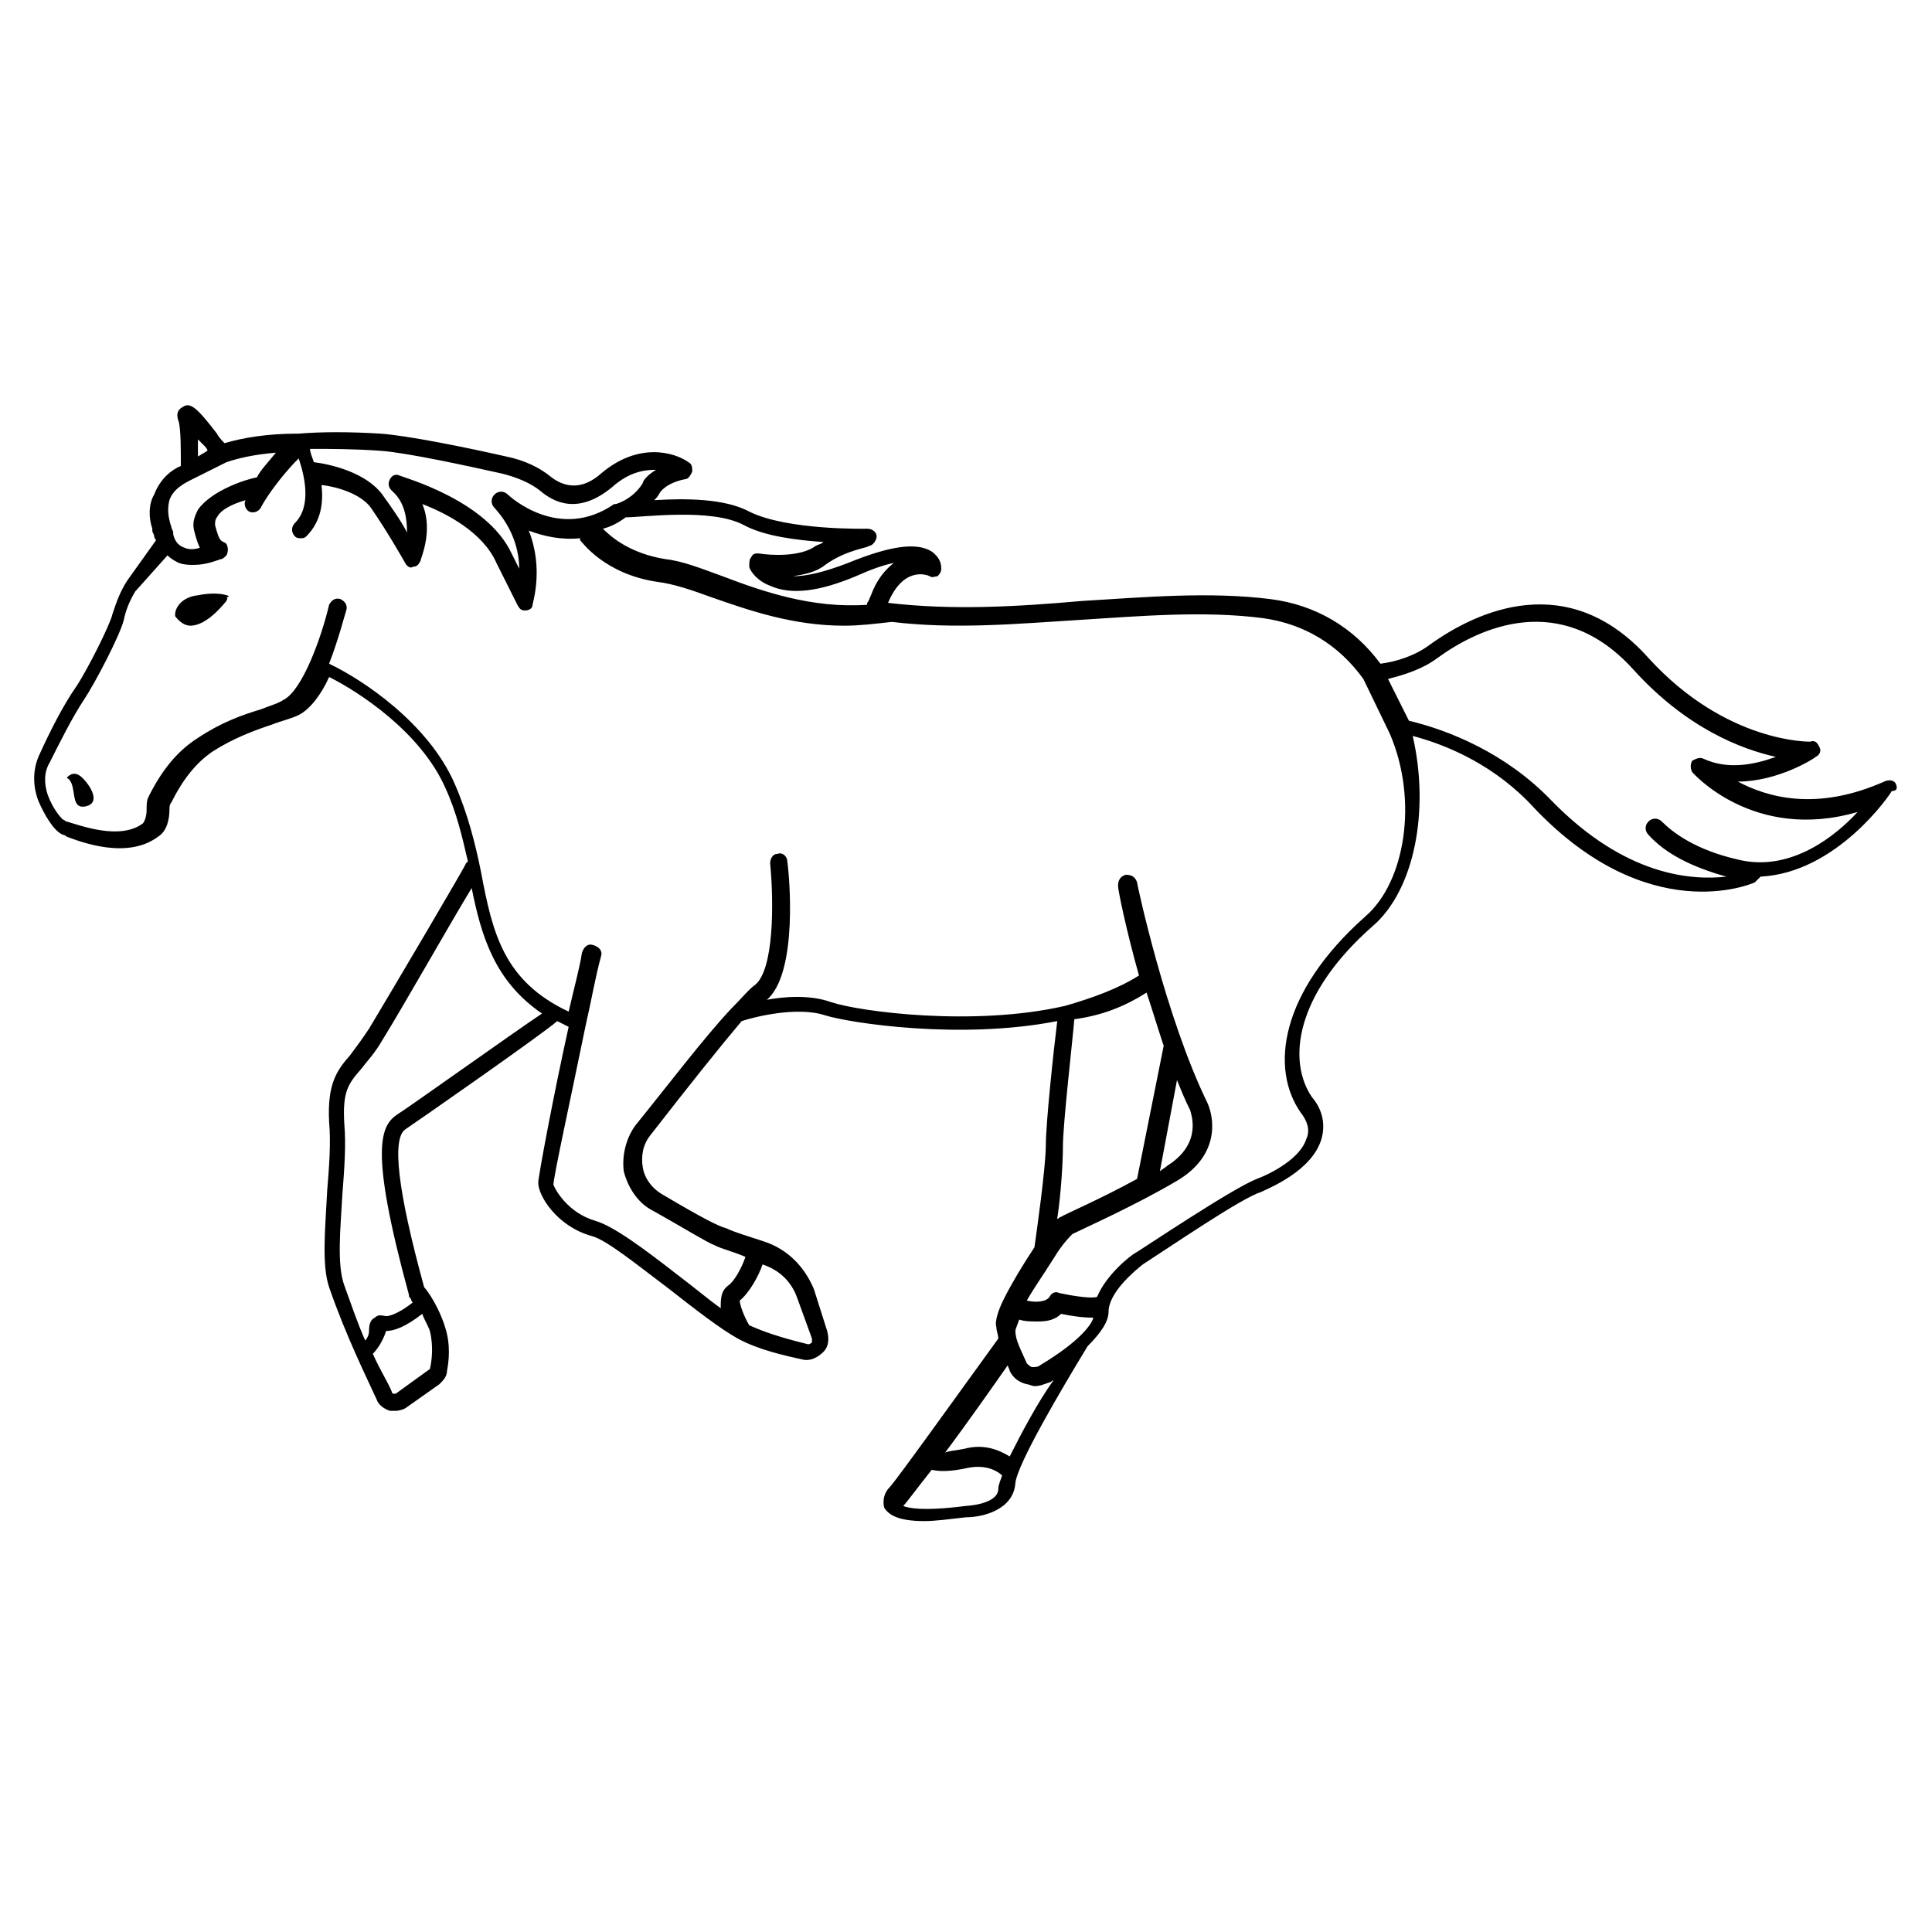 <?xml version="1.0" encoding="UTF-8"?>
<!-- Uploaded to: ICON Repo, www.svgrepo.com, Generator: ICON Repo Mixer Tools -->
<svg fill="#000000" width="800px" height="800px" version="1.1" viewBox="144 144 512 512" xmlns="http://www.w3.org/2000/svg">
 <g>
  <path d="m646.36 351.63c-0.504-1.008-2.016-1.008-3.023-0.504-18.137 8.062-31.234 4.031-38.793 0 10.578 0 20.152-6.047 20.656-6.551 1.008-0.504 1.512-1.512 1.008-2.519-0.504-1.008-1.008-2.016-2.519-1.512 0 0-22.168 0.504-42.824-22.168-21.16-23.68-45.344-12.594-57.938-3.527-4.031 3.023-9.07 4.535-13.098 5.039-7.055-9.574-17.129-15.617-29.223-17.129-16.121-2.016-33.25-0.504-49.879 0.504-17.129 1.512-34.258 2.519-51.387 0.504 4.031-9.574 10.078-7.559 11.082-7.055 0.504 0.504 1.512 0 2.016 0 0.504-0.504 1.008-1.008 1.008-2.016 0-1.512-0.504-3.023-2.519-4.535-4.031-2.519-11.082-1.512-22.168 3.023-6.551 2.519-11.082 3.527-14.609 3.527 3.023-0.504 6.047-1.008 8.566-3.023 5.543-4.031 11.586-4.535 11.586-5.039 1.008 0 2.016-1.512 2.016-2.519 0-1.008-1.008-2.016-2.519-2.016 0 0-21.16 0.504-31.234-4.535-6.551-3.527-17.129-3.527-25.191-3.023 0.504-0.504 1.008-1.008 1.512-2.016 0 0 1.512-2.519 6.551-3.527 1.008 0 1.512-1.008 2.016-2.016 0-1.008 0-2.016-1.008-2.519-3.527-2.519-13.098-5.543-23.176 3.023-4.535 4.031-9.07 4.031-13.098 1.008-3.023-2.519-7.055-4.535-12.09-5.543-11.082-2.519-26.199-5.543-33.25-6.047-8.062-0.504-15.617-0.504-21.664 0h-0.504c-7.562 0.012-14.113 1.02-19.152 2.527-0.504-0.504-1.512-1.512-2.016-2.519-5.039-6.551-7.055-8.566-9.07-7.055-1.008 0.504-2.016 1.512-1.008 4.031 0.504 2.519 0.504 6.551 0.504 11.586-2.519 1.008-5.543 3.527-7.055 7.559-1.508 2.523-1.508 6.047-0.5 9.07v0.504c0 0.504 0.504 1.008 0.504 1.512 0 0.504 0.504 1.008 0.504 1.008l-7.559 10.578c-2.016 3.023-3.023 6.047-4.031 9.07-0.5 2.519-6.547 14.609-9.57 19.145-3.527 5.039-7.055 12.09-9.574 17.633-2.016 4.031-2.016 8.566-0.504 12.594 1.516 3.531 4.035 8.062 6.551 9.07 0 0 0.504 0 1.008 0.504 4.031 1.512 16.121 6.047 24.184 0 2.519-1.512 3.023-5.039 3.023-7.055 0-0.504 0-1.512 0.504-2.016 3.023-6.047 6.551-10.578 11.082-13.602 5.543-3.527 11.082-5.543 15.617-7.055 2.519-1.008 5.039-1.512 7.055-2.519 3.023-1.512 6.047-5.543 8.062-10.078 8.062 4.031 24.184 14.609 30.73 29.223 3.023 6.551 4.535 13.098 6.047 19.648l-0.504 0.504c0 0.504-19.648 33.754-25.695 43.832-2.016 3.023-3.527 5.039-5.039 7.055-3.527 4.031-6.047 7.559-5.543 17.633 0.504 5.543 0 12.09-0.504 18.137-0.504 10.078-1.512 19.648 0.504 25.695 4.535 13.098 10.078 24.184 12.594 29.727 0.504 1.512 2.016 2.519 3.527 3.023h1.512c1.008 0 2.519-0.504 3.023-1.008l8.566-6.047c1.008-1.008 2.016-2.016 2.016-3.527 0.504-2.519 1.008-7.055-0.504-11.586-1.512-5.039-4.535-9.574-5.543-10.578-7.055-25.695-8.566-39.297-5.039-41.816 3.023-2.016 36.273-25.191 40.305-28.719 1.008 0.504 2.016 1.008 3.023 1.512-4.031 18.137-8.062 39.801-8.062 41.312 0 3.527 5.039 11.586 14.105 14.105 4.031 1.008 12.594 8.062 20.656 14.105 7.055 5.543 13.602 10.578 18.137 13.098 5.543 3.023 12.594 4.535 17.129 5.543 2.016 0.504 4.031-0.504 5.543-2.016s1.512-3.527 1.008-5.543l-3.519-11.082c-2.519-6.047-7.055-10.578-13.098-12.594-4.535-1.512-8.062-2.519-10.078-3.527-2.016-0.504-6.047-2.519-17.129-9.066-2.519-1.512-4.535-4.031-5.039-7.055-0.504-3.023 0-6.047 2.016-8.566 10.578-13.602 18.641-23.68 24.184-30.23 3.023-1.008 14.609-4.031 22.168-1.512 6.551 2.016 35.77 6.551 61.465 1.512-1.008 8.062-3.023 27.207-3.023 32.746 0 6.047-2.519 23.68-3.023 27.207-3.023 4.535-6.047 9.574-8.062 13.602-1.512 3.023-2.519 6.047-2.016 7.559 0 1.008 0.504 2.016 0.504 3.023-10.578 14.609-27.207 37.785-28.719 39.297-1.512 1.512-2.016 3.527-1.512 5.543 1.008 1.512 3.023 3.527 10.578 3.527 3.023 0 6.551-0.504 11.082-1.008 4.535 0 12.594-2.016 13.098-9.07 0.504-5.039 12.09-24.688 19.145-36.273 3.527-3.527 5.543-6.551 5.543-9.07 0-5.039 6.551-10.578 9.07-12.594 7.055-4.535 26.199-17.633 31.234-19.145 2.016-1.008 13.602-5.543 16.121-14.105 1.008-3.527 0.504-7.559-2.519-11.082-6.551-9.574-4.535-27.207 16.121-45.344 11.082-9.574 15.113-30.73 10.578-50.383 9.574 2.519 22.168 8.062 32.242 19.145 30.23 31.738 57.434 20.152 58.441 19.648l1.512-1.512c20.152-1.008 34.258-21.664 34.762-22.672 1.523 0.004 1.523-1.004 1.023-2.012zm-305.31-68.52c5.543 3.023 14.105 4.031 21.16 4.535-0.504 0.504-1.008 0.504-2.016 1.008-4.031 3.023-12.09 2.519-15.113 2.016-1.008 0-1.512 0-2.016 1.008-0.504 0.504-0.504 1.512-0.504 2.519 0 0.504 1.512 3.527 5.543 5.039 5.543 2.519 13.098 1.512 22.672-2.519 4.535-2.016 7.559-3.023 10.078-3.527-2.519 2.016-4.535 4.535-6.047 8.566-0.504 1.008-0.504 1.512-1.008 2.016v0.504c-14.609 1.008-27.711-3.527-38.289-7.559-5.543-2.016-10.578-4.031-15.113-4.535-9.574-1.512-14.609-6.047-16.625-8.062 2.016-0.504 4.031-1.512 6.047-3.023 4.527 0 22.664-2.516 31.23 2.016zm-96.23-19.648c7.055 0.504 23.176 4.031 32.242 6.047 4.031 1.008 7.559 2.519 10.078 4.535 3.527 3.023 10.078 6.551 19.145-1.008 4.535-4.031 8.566-4.535 11.586-4.535-2.519 1.512-3.527 3.023-3.527 3.527-1.512 2.519-4.031 4.535-7.055 5.543h-0.504c-14.609 10.078-27.711-2.016-28.215-2.519-1.008-1.008-2.519-1.008-3.527 0-1.008 1.008-1.008 2.519 0 3.527 5.039 5.543 6.551 11.586 6.551 16.121l-2.016-4.031c-6.551-14.105-28.719-20.152-29.727-20.656-1.008-0.504-2.016 0-2.519 1.008-0.504 1.008-0.504 2.016 0.504 3.023 3.527 3.023 4.031 7.559 4.031 11.082-1.512-3.023-4.031-6.551-6.551-10.078-4.535-6.047-14.105-8.062-18.137-8.566-0.504-1.512-1.008-2.519-1.008-3.527 5.551 0.004 11.598 0.004 18.648 0.508zm-46.852-1.512c0.504 0.504 1.008 1.008 1.008 1.512l-2.519 1.512v-4.535c0.504 0.504 1.008 1.008 1.512 1.512zm-9.07 14.613c1.008-3.023 4.031-4.535 6.047-5.543l9.07-4.535c3.023-1.008 7.055-2.016 13.098-2.519-2.016 2.519-4.031 4.535-5.039 6.551-3.023 0.504-12.09 3.527-15.617 8.566-1.008 2.016-1.512 3.527-1.008 5.543s1.008 3.527 1.512 4.535c-1.512 0.504-3.023 0.504-4.031 0-1.512-0.504-2.519-1.512-3.023-3.527v-0.504c0-0.504-0.504-1.008-0.504-1.512-1.008-3.027-1.008-5.039-0.504-7.055zm69.023 230.24v0l-9.07 6.551h-0.504s-0.504 0-0.504-0.504c-1.008-2.519-3.023-5.543-5.039-10.078 1.008-1.008 2.519-3.023 3.527-6.047 2.016 0 5.039-1.008 9.574-4.535 0.504 1.512 1.512 3.023 2.016 4.535 1.008 4.035 0.504 8.062 0 10.078zm-8.566-67.508c-4.535 3.023-7.559 9.07 3.023 47.863 0 0.504 0 0.504 0.504 1.008 0 0 0 0.504 0.504 1.008-2.519 2.016-6.047 4.031-7.559 3.527-0.504 0-1.512-0.504-2.519 0.504-1.008 0.504-1.512 1.512-1.512 3.527 0 1.008-0.504 2.016-1.008 2.519-2.016-4.535-3.527-9.07-5.543-14.609-2.016-5.543-1.008-15.113-0.504-24.184 0.504-6.551 1.008-13.098 0.504-18.641-0.504-8.566 1.008-10.578 4.535-14.609 1.512-2.016 3.527-4.031 5.543-7.559 5.039-8.062 18.137-31.234 23.68-40.305 2.519 12.594 6.047 24.688 18.641 33.25-7.555 5.035-35.77 25.188-38.289 26.699zm105.8 48.363 4.031 11.082v1.008s-0.504 0.504-1.008 0.504c-4.031-1.008-10.078-2.519-15.617-5.039-1.512-2.519-2.519-5.543-2.519-6.551 2.519-2.016 5.039-6.551 6.047-9.574 4.531 1.52 7.555 4.543 9.066 8.57zm92.699-80.609c1.512 4.535 3.023 9.574 4.535 14.105l-7.055 35.266c-10.078 5.543-19.648 9.574-20.152 10.078-0.504 0-0.504 0.504-1.008 0.504 1.008-6.551 1.512-15.113 1.512-19.145 0-6.047 2.519-27.711 3.023-33.754 7.559-1.008 13.605-3.527 19.145-7.055zm11.59 31.238c0 0.504 3.527 8.566-6.047 14.609-0.504 0.504-1.512 1.008-2.016 1.512l4.535-24.184c1.008 2.519 2.016 5.039 3.527 8.062zm-39.801 67.508c-0.504 0.504-1.512 0.504-2.016 0.504-0.504 0-1.008-0.504-1.512-1.008-1.512-3.527-3.023-6.047-3.023-8.566 0-0.504 0.504-1.512 1.008-3.023 1.512 0.504 3.023 0.504 5.039 0.504 2.519 0 4.535-0.504 6.047-2.016 2.519 0.504 5.543 1.008 8.566 1.008-0.508 2.019-4.035 6.555-14.109 12.598zm-19.648 37.285c-11.586 1.512-15.617 0.504-16.625 0 1.008-1.008 3.527-4.535 7.559-9.574 2.016 0.504 5.039 0.504 9.574-0.504 5.039-1.008 8.062 1.008 9.07 2.016-0.504 1.512-1.008 2.519-1.008 3.527-0.008 4.031-8.066 4.535-8.57 4.535zm11.586-13.102c-2.519-1.512-6.551-3.527-12.09-2.016-2.519 0.504-4.031 0.504-5.039 1.008 6.047-8.062 13.098-18.137 16.625-23.176 0 0.504 0.504 1.008 0.504 1.512 1.008 2.016 2.519 3.023 4.535 3.527 0.504 0 1.512 0.504 2.016 0.504 1.512 0 2.519-0.504 4.031-1.008 0.504 0 0.504-0.504 1.008-0.504-4.031 5.543-8.566 14.109-11.59 20.152zm94.211-143.08c-22.672 20.152-25.191 40.305-17.129 51.891 2.016 2.519 2.519 5.039 1.512 7.055-1.512 5.039-9.07 9.07-13.098 10.578-6.551 2.519-31.234 19.145-32.242 19.648-1.008 0.504-7.559 5.543-10.078 11.586-1.008 0.504-5.543 0-10.078-1.008-1.008-0.504-2.016 0-2.519 1.008-1.008 1.512-4.031 1.512-6.047 1.008 2.016-3.527 4.535-7.055 7.055-11.082 1.512-2.519 3.023-4.535 5.039-6.551 3.023-1.512 16.625-7.559 27.711-14.105 11.082-6.551 10.078-16.121 8.062-20.656-11.086-22.668-18.645-57.934-18.645-58.438-0.504-1.512-1.512-2.016-3.023-2.016-1.512 0.504-2.016 1.512-2.016 3.023 0 1.008 2.016 11.082 5.543 23.68-5.543 3.527-12.594 6.047-19.648 8.062-24.184 5.543-54.41 1.512-61.969-1.008-5.543-2.016-12.594-1.512-17.633-0.504h0.504c8.566-7.055 6.047-33.754 5.543-36.777 0-1.512-1.512-2.519-2.519-2.016-1.512 0-2.016 1.512-2.016 2.519 1.008 10.578 1.008 28.215-4.031 32.242-1.512 1.008-3.527 3.527-6.551 6.551-7.055 7.559-16.625 20.152-25.191 30.73-2.519 3.527-3.527 8.062-3.023 12.09 1.008 4.031 3.527 8.062 7.055 10.078 9.07 5.039 14.609 8.566 17.129 9.574 2.016 1.008 4.535 1.512 8.062 3.023-1.008 3.023-3.023 6.551-4.535 7.559-2.016 1.512-2.016 3.527-2.016 6.047-3.527-2.519-7.055-5.543-11.082-8.566-9.07-7.055-17.129-13.098-22.168-14.609-7.055-2.016-10.578-8.062-11.082-9.574 0-2.016 4.535-22.672 8.566-42.32 1.512-6.551 2.519-12.594 4.031-18.137 0.504-1.512-0.504-2.519-2.016-3.023-1.512-0.504-2.519 0.504-3.023 2.016-0.504 3.527-2.016 9.07-3.527 15.617-17.129-8.062-20.152-20.656-23.176-36.777-1.512-7.559-3.527-15.617-7.055-23.68-7.055-16.121-24.688-27.711-33.25-31.738 2.519-6.551 4.031-12.594 4.535-14.105 0.504-1.512-0.504-2.519-1.512-3.023-1.512-0.504-2.519 0.504-3.023 1.512-2.016 8.566-7.055 22.672-12.09 25.191-1.512 1.008-3.527 1.512-6.047 2.519-5.039 1.512-10.578 3.527-16.625 7.559-5.543 3.527-9.574 8.566-13.098 15.617-0.504 1.008-0.504 2.016-0.504 3.527 0 1.512-0.504 3.023-1.008 3.527-6.047 4.535-16.625 0.504-20.152-0.504-0.504 0-0.504-0.504-1.008-0.504-0.504-0.504-2.519-2.519-4.031-6.551-1.008-3.023-1.008-6.047 0.504-8.566 2.519-5.039 6.047-12.09 9.07-16.625s9.574-17.129 10.578-21.16c0.504-2.519 1.512-5.039 3.023-7.559l8.562-9.578c1.008 1.008 2.016 1.512 3.023 2.016 1.512 0.504 2.519 0.504 4.031 0.504 3.023 0 5.543-1.008 7.055-1.512 0.504 0 1.008-0.504 1.512-1.008 0.504-1.008 0.504-2.016 0-3.023-0.504-0.504-1.008-0.504-1.512-1.008-0.504-0.504-1.008-2.016-1.512-4.031 0-0.504 0-1.512 0.504-2.016 1.008-2.016 4.031-3.527 7.559-4.535-0.504 1.008 0 2.519 1.008 3.023 1.008 0.504 2.519 0 3.023-1.008 0 0 2.519-5.039 9.07-12.09l1.008-1.008c1.512 4.535 3.527 12.594-1.008 17.129-1.008 1.008-1.008 2.519 0 3.527 0.504 0.504 1.008 0.504 1.512 0.504s1.008 0 1.512-0.504c4.031-4.031 4.535-9.07 4.031-13.602 4.535 0.504 10.578 2.519 13.098 6.047 4.535 6.551 9.07 14.609 9.07 14.609 0.504 1.008 1.512 1.512 2.016 1.008 1.008 0 1.512-0.504 2.016-1.512 0-0.504 3.527-8.062 0.504-15.113 6.551 2.519 16.121 7.559 19.648 15.617l5.543 11.082c0.504 1.008 1.008 1.512 2.016 1.512s2.016-0.504 2.016-1.512c0-0.504 3.023-9.574-1.008-19.648 4.031 1.512 8.566 2.519 13.602 2.016v0.504c0.504 0.504 6.551 9.07 20.656 11.082 4.031 0.504 8.566 2.016 14.105 4.031 10.078 3.527 21.664 7.559 35.266 7.559 4.031 0 8.062-0.504 12.594-1.008 16.625 2.016 33.25 0.504 49.375-0.504 16.121-1.008 33.25-2.519 48.871-0.504 11.082 1.512 20.152 7.055 26.703 16.121l7.055 14.609c7.547 17.637 4.019 39.301-6.562 48.367zm98.75-15.113c-11.082-2.519-17.129-7.055-20.152-10.078-1.008-1.008-2.519-1.008-3.527 0-1.008 1.008-1.008 2.519 0 3.527 4.535 5.039 11.586 8.566 20.656 11.082-9.07 1.008-26.703 0-46.352-20.152-12.09-12.594-27.207-18.641-37.785-21.16l-5.543-11.082c4.031-1.008 9.07-2.519 13.098-5.543 11.082-8.062 32.746-18.137 51.891 3.023 14.105 15.617 28.719 21.16 37.785 23.176-5.543 2.016-12.594 3.527-19.145 0.504-1.008-0.504-2.016 0-3.023 0.504-0.504 1.008-0.504 2.016 0 3.023 0 0 16.121 18.641 43.832 10.578-5.539 6.047-17.629 16.125-31.734 12.598z"/>
  <path d="m165.22 349.62c-2.016-1.512-3.527 0.504-3.527 0.504 3.023 1.512 0.504 8.566 5.039 7.559 4.535-1.008 0.504-6.551-1.512-8.062z"/>
  <path d="m204.02 301.75s-2.519-1.008-7.559 0c-4.535 0.504-6.047 3.527-6.047 5.039v0.504c1.512 2.016 3.023 2.519 4.031 2.519 4.535 0 9.07-6.047 9.574-6.551 0-0.504 0.504-0.504 0-1.008 1.008 0 0.504-0.504 0-0.504z"/>
 </g>
</svg>